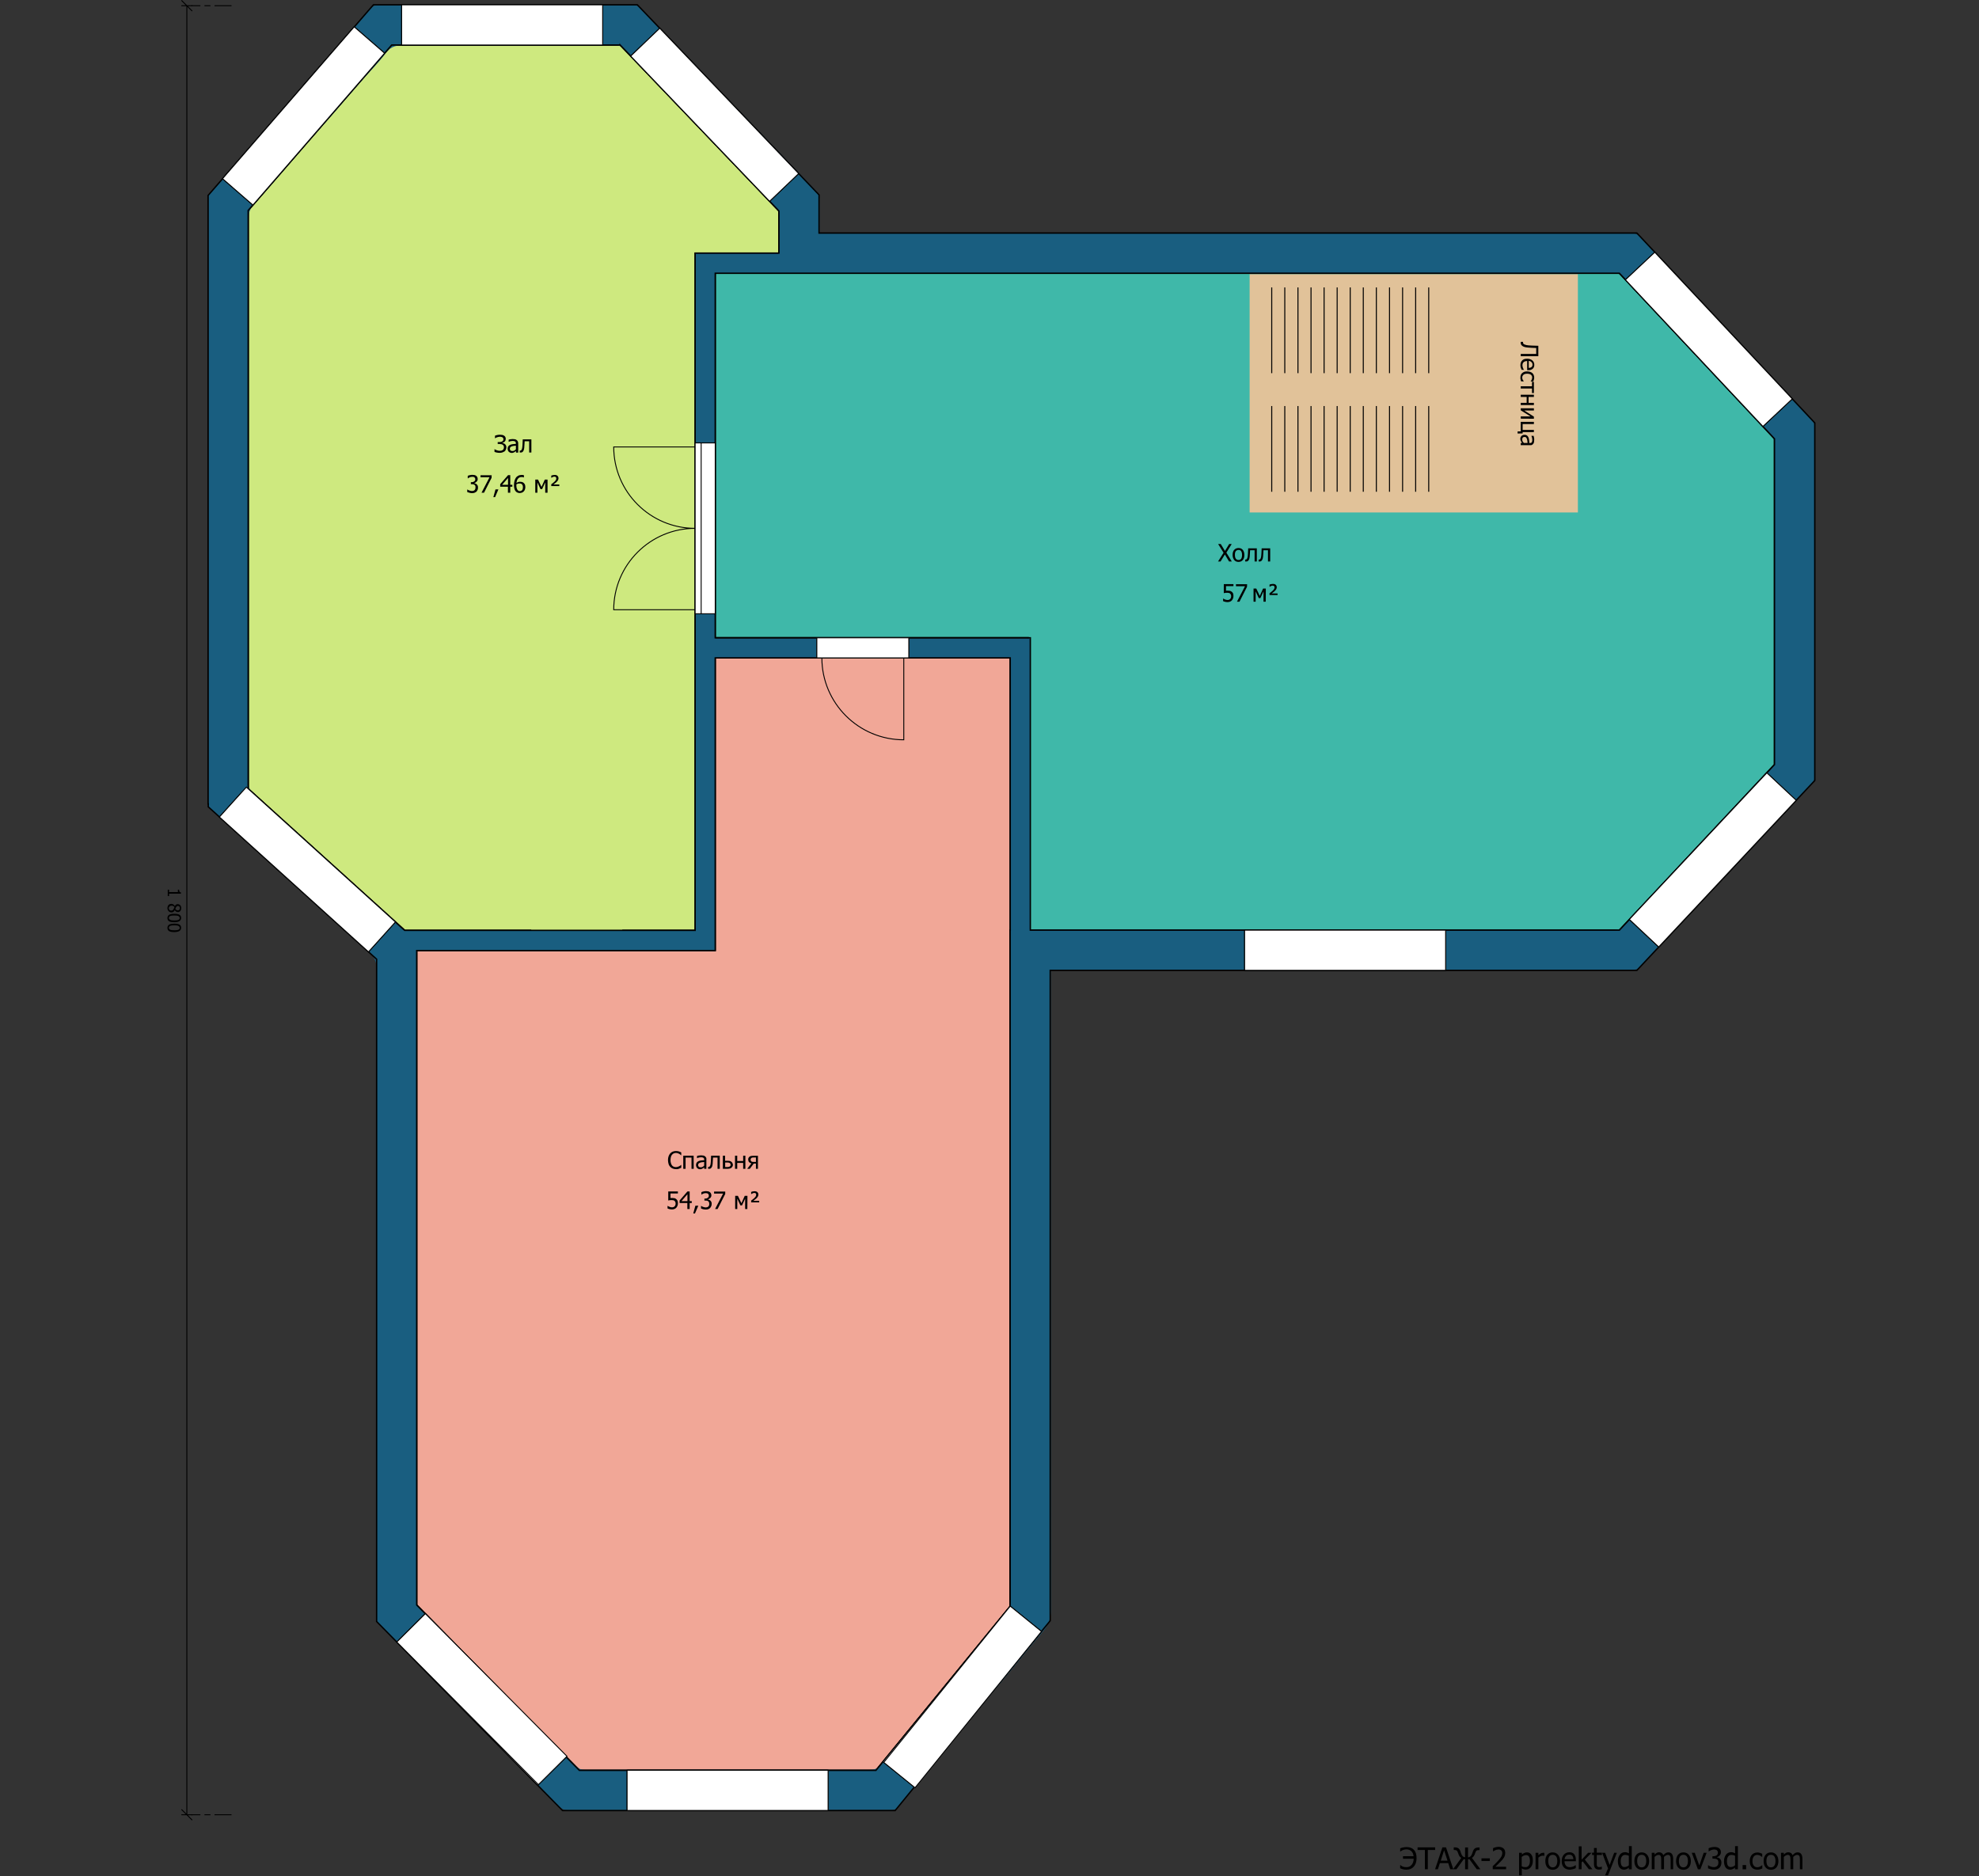 <svg xmlns="http://www.w3.org/2000/svg" xmlns:xlink="http://www.w3.org/1999/xlink" width="1969" height="1867" viewBox="0 0 1969 1867"><rect x="0" y="0" width="1969" height="1867" fill="#333333" stroke="none"/><style type="text/css">.st0{fill:#CEE97F;} .st1{fill:none;stroke:#000000;stroke-width:1.375;stroke-linecap:square;stroke-miterlimit:10;} .st2{fill:#3FB8A9;} .st3{fill:#E1C299;} .st4{fill:#F1A797;} .st5{clip-path:url(#SVGID_2_);} .st6{fill:#195E80;} .st7{fill:#FFFFFF;} .st8{fill:none;stroke:#000000;stroke-width:0.917;stroke-linecap:square;stroke-miterlimit:10;} .st9{fill:none;stroke:#000000;stroke-width:0.917;stroke-linecap:square;stroke-linejoin:bevel;stroke-miterlimit:1;stroke-dasharray:20,5,5,5;stroke-dashoffset:4;} .st10{fill:none;stroke:#000000;stroke-miterlimit:10;}</style><title>D:\3DДоми\models\_ALL\1055\plan72-2.sh3d</title><desc>Creator: FreeHEP Graphics2D Driver Producer: com.eteks.sweethome3d.swing.PlanComponent$SVGSupport$1 Revision: 12753 Source: User Date: Tuesday, January 5, 2021 4:51:11 PM CET</desc><path class="st0" d="M617.016 44.794h-227.3l-142.7 164.6v575.7l.2-.1 155.5 140.7h125.1v10h92v-10h71.9v-313.6h3v-172.8h-3v-187.4h83.2v-42l-157.9-165.1z"/><path class="st1" d="M617.016 44.794h-227.3l-142.7 164.6v575.7l.2-.1 155.5 140.7h125.1v10h92v-10h71.9v-313.6h3v-172.8h-3v-187.4h83.2v-42l-157.9-165.1z"/><path class="st2" d="M711.616 271.894v362.6h311.4v290.9h588.2l154.3-164.7v-324.1l-154.3-164.7h-899.6z"/><path class="st3" d="M1243.316 272.794h326.6v237.1h-326.6z"/><path class="st1" d="M711.616 271.894v362.6h311.4v290.9h588.2l154.3-164.7v-324.1l-154.3-164.7h-899.6z"/><path class="st4" d="M812.516 644.494v10h-100.9v291.2h-297v651.2l161.8 164.5h295.1l133.4-163v-672.9h.2v-270.9h-100.7v-10h-91.9v-.1z"/><path class="st1" d="M812.516 644.494v10h-100.9v291.2h-297v651.2l161.8 164.5h295.1l133.4-163v-672.9h.2v-270.9h-100.7v-10h-91.9v-.1z"/><g transform="translate(-12.584 -3.106)"><defs><path id="SVGID_1_" d="M1623.8 275l154.3 164.7v324.2l-154.3 164.7h-586.1v-290.9h-313.5v-362.7h899.6zm-994.2-227.1l157.9 165.1v42h-83.3v673.8h-289l-155.5-140.7-.2.1v-575.7l142.8-164.6h227.3zm388.1 609.8v270.9h-.2v672.9l-133.4 163.1h-295.1l-161.8-164.5v-651.2h297v-291.2h293.5zm-633.6-649.8l-164.5 189.7v605.4h.2v2.9l167.5 151.6v659l185 188.1h330.9l154.3-188.9v-647.1h583.7l177-188.9v-355.8l-177-188.9h-813.7v-38l-180.8-189.1h-262.6z"/></defs><clipPath id="SVGID_2_"><use xlink:href="#SVGID_1_" overflow="visible"/></clipPath><path class="st6" d="M220.1 197.1c5.5-6.1 11.2-12 16.6-18.2 5.5-6.3 10.8-12.8 16.3-19.2 10.1-11.8 20.3-23.7 30.5-35.5 7.1-8.2 14.4-16.3 21.5-24.6l30.6-35.5c7.3-8.5 14.8-16.8 22.2-25.3 8-9.2 15.8-18.6 23.9-27.6 1.4-1.6 4.1-3 6.2-3 85.2-.1 170.3-.1 255.5 0 1.9 0 4.2 1 5.5 2.4 13.9 14 27.8 28.2 41.5 42.4 14.9 15.4 29.6 30.9 44.4 46.4l46.5 48.5c14.7 15.3 29.4 30.6 44 46.1 1.5 1.6 2.6 4.2 2.6 6.4.3 11.3.1 22.6.1 34.7h7c266.7 0 533.3 0 800-.1 4 0 6.8 1 9.5 3.9 13.2 14.2 26.8 28.1 40.1 42.2 9.4 10 18.8 20.1 28.1 30.1 14.9 16 29.9 31.9 44.9 47.9l29.2 31.2c9.8 10.5 19.8 21 29.4 31.7 1.3 1.5 1.8 4.1 1.8 6.3.1 90.8.1 181.7.1 272.5 0 25.2.1 50.3-.1 75.5 0 2.5-1.3 5.4-3 7.2-11.7 12.7-23.6 25.1-35.5 37.7l-30.6 32.6-33.4 35.4c-10.9 11.6-21.9 23.1-32.7 34.7-12.5 13.4-25 26.9-37.4 40.5-2.6 2.8-5.3 3.8-9.1 3.8-190.3-.1-380.7-.1-571-.1h-7.2v6.4c0 210-.1 420 .2 630 0 9.4-3 16.1-8.8 22.9-12.3 14.3-23.9 29.2-36 43.7l-26.6 31.7c-8.5 10.2-16.7 20.7-25.1 30.9l-25.5 30.7c-10.2 12.4-20.2 25-30.6 37.3-1.2 1.5-4 2.3-6 2.3-29.5.1-59 .1-88.5.1-77.8 0-155.7 0-233.5.1-3.6 0-6.1-.9-8.7-3.5-18-18.3-36.3-36.3-54.4-54.5-21.2-21.4-42.3-42.9-63.4-64.4-20.1-20.4-40.1-40.9-60.3-61.1-2.8-2.8-4-5.5-4-9.5.1-214.7 0-429.3.4-644 0-8.6-3.6-13.5-9.1-18.4-4.8-4.3-9.8-8.3-14.5-12.6-12.2-11.1-24.3-22.4-36.6-33.5-13.9-12.7-27.9-25.3-41.9-37.9l-42.2-38.2-22.9-20.4v-609.1zm817.9 731h57.1c174.8 0 349.6 0 524.4.1 3.6 0 6.2-.9 8.6-3.6 6.6-7.6 13.4-15 20.3-22.4 16.3-17.4 32.7-34.7 49.1-52.1l27.8-29.8c16.5-17.5 32.9-35 49.5-52.4 2.2-2.3 3.3-4.5 3.3-7.8-.1-27-.1-54-.1-81 0-78.3 0-156.7-.1-235 0-2.1-.5-4.7-1.8-6.2-4.6-5.4-9.6-10.5-14.5-15.7-9-9.7-18-19.4-27.1-29.1l-42.7-45.7c-9.2-9.8-18.2-19.7-27.4-29.4-12.5-13.3-25.2-26.4-37.6-39.7-2.2-2.4-4.5-3.3-7.8-3.3-296.5.1-592.9.1-889.4.1h-5.2v363.2h313.5c.1 96.6.1 192.8.1 289.8zm-313.8 21.2h-297.1v4.5c0 214.3 0 428.6.1 642.9 0 2.2 1.1 4.9 2.6 6.4 27 27.6 54.1 55.1 81.3 82.5l74.9 75c2.6 2.6 5.1 3.5 8.7 3.5 94-.1 188-.1 282 0 5.2 0 9-.8 12.6-5.4 9.4-12.2 19.6-23.8 29.4-35.8l30.8-37.7 29.2-35.3c10.3-12.5 20.8-25 30.7-37.8 3.5-4.6 8.9-7.9 8.9-15.2-.1-311.1-.1-622.3-.1-933.4v-5.2h-293.9c-.1 96.9-.1 193.5-.1 291zm63.9-694.2c0-14 .1-27.5-.1-40.9 0-1.2-1.1-2.6-2.1-3.7-7.3-7.7-14.7-15.4-22-23-14.9-15.6-29.8-31.2-44.8-46.7-15.4-16.1-30.7-32.2-46.2-48.2l-40-41.1c-2.4-2.5-4.8-3.4-8.2-3.4-69.5.1-139 .2-208.5-.1-8.1 0-14.6.7-20 8.1-6.8 9.3-15.1 17.4-22.7 26.1l-31.7 36.6c-7.7 8.8-15.6 17.5-23.2 26.3-10.1 11.7-20.1 23.5-30.3 35.2-7.8 9-15.7 17.8-23.6 26.7-3.5 3.9-4.9 8.3-4.8 13.8.2 186.8.1 373.7.1 560.5 0 1.3-.2 2.7.1 4 .4 1.5.8 3.2 1.9 4.2 6.1 6 12.3 12 18.7 17.8 16.5 15 33.1 29.8 49.7 44.7 10.4 9.4 20.9 18.8 31.2 28.2 16.6 15.2 33.2 30.4 49.6 45.7 2.3 2.2 4.5 3.3 7.8 3.3 93.2-.1 186.3-.1 279.5-.1h5.8v-674h83.8z"/></g><path class="st1" d="M1611.216 271.894l154.3 164.7v324.2l-154.3 164.7h-586.1v-290.9h-313.5v-362.7h899.6zm-994.2-227.1l157.9 165.1v42h-83.3v673.8h-289l-155.5-140.7-.2.1v-575.7l142.8-164.6h227.3zm388.1 609.8v270.9h-.2v672.9l-133.4 163.1h-295.1l-161.8-164.5v-651.2h297v-291.2h293.5zm-633.6-649.8l-164.5 189.7v605.4h.2v2.9l167.5 151.6v659l185 188.1h330.9l154.3-188.9v-647.1h583.7l177-188.9v-355.8l-177-188.9h-813.7v-38l-180.8-189.1h-262.6z"/><path class="st7" d="M691.616 440.694v170h20v-170h-20z"/><path class="st8" d="M691.616 440.694v170h20v-170h-20zM691.616 525.694c-44.7 0-81-36.3-81-81h81v81zM691.616 525.694c-44.7 0-81 36.3-81 81h81v-81z"/><path class="st7" d="M697.616 440.694v170h-6v-170h6z"/><path class="st8" d="M697.616 440.694v170h-6v-170h6z"/><path class="st7" d="M812.716 634.594v20h91.5v-20h-91.5z"/><path class="st8" d="M812.716 634.594v20h91.5v-20h-91.5zM817.716 654.594c0 45 36.5 81.5 81.5 81.5v-81.5h-81.5z"/><path class="st7" d="M812.716 634.594h91.5v20h-91.5v-20z"/><path class="st8" d="M812.716 634.594h91.5v20h-91.5v-20z"/><path class="st7" d="M623.916 1761.394v40h200v-40h-200z"/><path class="st8" d="M623.916 1761.394v40h200v-40h-200z"/><path class="st7" d="M823.916 1801.394h-200v-40h200v40z"/><path class="st8" d="M823.916 1801.394h-200v-40h200v40z"/><path class="st7" d="M1004.916 1598.294l-126.4 154.6 31.1 25.2 126.6-154.8-30.5-24.7-.8-.3z"/><path class="st8" d="M1004.916 1598.294l-126.4 154.6 31.1 25.2 126.6-154.8-30.5-24.7-.8-.3z"/><path class="st7" d="M879.316 1753.594l125.8-155.5 31.1 25.2-125.8 155.5-31.1-25.2z"/><path class="st8" d="M879.316 1753.594l125.8-155.5 31.1 25.2-125.8 155.5-31.1-25.2z"/><path class="st7" d="M423.116 1605.594l-28.4 28.2 140.3 142.6 28.4-28.2-140.3-142.6z"/><path class="st8" d="M423.116 1605.594l-28.4 28.2 140.3 142.6 28.4-28.2-140.3-142.6z"/><path class="st7" d="M535.716 1775.694l-140.9-141.9 28.4-28.2 140.9 141.9-28.4 28.2z"/><path class="st8" d="M535.716 1775.694l-140.9-141.9 28.4-28.2 140.9 141.9-28.4 28.2z"/><path class="st7" d="M399.616 4.794v40h200v-40h-200zm0 40z"/><path class="st8" d="M399.616 4.794v40h200v-40h-200zm0 40z"/><path class="st7" d="M599.616 44.794h-200v-40h200v40z"/><path class="st8" d="M599.616 44.794h-200v-40h200v40z"/><path class="st7" d="M352.416 26.694l-131 151.1 30.2 26.2 131-151.1-30.2-26.2z"/><path class="st8" d="M352.416 26.694l-131 151.1 30.2 26.2 131-151.1-30.2-26.2z"/><path class="st7" d="M382.616 52.894l-131 151.1-30.2-26.2 131-151.1 30.2 26.2z"/><path class="st8" d="M382.616 52.894l-131 151.1-30.2-26.2 131-151.1 30.2 26.2z"/><path class="st7" d="M656.416 28.094l-28.9 27.6 138.2 144.6 28.9-27.6-138.2-144.6z"/><path class="st8" d="M656.416 28.094l-28.9 27.6 138.2 144.6 28.9-27.6-138.2-144.6z"/><path class="st7" d="M656.416 28.094l138.2 144.6-28.9 27.6-138.2-144.5 28.9-27.7z"/><path class="st8" d="M656.416 28.094l138.2 144.6-28.9 27.6-138.2-144.5 28.9-27.7z"/><path class="st7" d="M247.116 784.994l-6.1 2.7-22.7 25.2 148.3 134.2 26.8-29.7-146.3-132.4zm119.5 162.1z"/><path class="st8" d="M247.116 784.994l-6.1 2.7-22.7 25.2 148.3 134.2 26.8-29.7-146.3-132.4zm119.5 162.1z"/><path class="st7" d="M245.116 783.194l148.3 134.2-26.8 29.7-148.3-134.2 26.8-29.7z"/><path class="st8" d="M245.116 783.194l148.3 134.2-26.8 29.7-148.3-134.2 26.8-29.7z"/><path class="st7" d="M1646.416 250.994l-29.2 27.4 136.8 145.9 29.2-27.4-136.8-145.9z"/><path class="st8" d="M1646.416 250.994l-29.2 27.4 136.8 145.9 29.2-27.4-136.8-145.9z"/><path class="st7" d="M1646.416 250.994l136.8 145.9-29.2 27.4-136.8-145.9 29.2-27.4z"/><path class="st8" d="M1646.416 250.994l136.8 145.9-29.2 27.4-136.8-145.9 29.2-27.4z"/><path class="st7" d="M1757.916 768.994l-136.8 145.9 29.2 27.4 136.8-145.9-29.2-27.4z"/><path class="st8" d="M1757.916 768.994l-136.8 145.9 29.2 27.4 136.8-145.9-29.2-27.4z"/><path class="st7" d="M1787.116 796.294l-136.8 145.9-29.2-27.4 136.8-145.8 29.2 27.3z"/><path class="st8" d="M1787.116 796.294l-136.8 145.9-29.2-27.4 136.8-145.8 29.2 27.3z"/><path class="st7" d="M1238.316 925.494v40h200v-40h-200z"/><path class="st8" d="M1238.316 925.494v40h200v-40h-200z"/><path class="st7" d="M1238.316 925.494h200v40h-200v-40z"/><path class="st8" d="M1238.316 925.494h200v40h-200v-40zM185.905 5.688v1800M180.905.688l10 10m-10-5h10M180.905 1800.688l10 10m-10-5h10"/><path class="st9" d="M229.905 5.688h-39M229.905 1805.688h-39"/><path d="M166.905 891.623v-6.4h1.3v2.4h8.8v-2.4h1.2c0 .9.1 1.6.4 2s.7.7 1.4.7v1.3h-11.8v2.3l-1.3.1zm10 14.2c.6 0 1.1-.2 1.5-.6s.6-.9.6-1.6c0-.6-.2-1.2-.5-1.6-.3-.4-.8-.6-1.4-.6-.4 0-.8.1-1.1.3-.3.2-.6.5-.8.9-.1.2-.2.5-.4.8-.2.4-.3.7-.4 1 .4.5.8.9 1.2 1 .4.1.8.4 1.3.4zm-6.5.2c.5 0 1-.1 1.3-.3s.6-.6 1-1.2c.1-.2.2-.5.4-.8s.3-.7.5-1.1c-.3-.5-.7-.9-1.2-1.1s-1-.4-1.6-.4c-.8 0-1.4.2-2 .7-.6.5-.9 1.1-.9 1.8s.2 1.3.7 1.8 1 .6 1.8.6zm-3.8-2.4c0-.6.1-1.2.3-1.8s.5-1 .8-1.4c.4-.4.8-.7 1.3-.8s1-.3 1.5-.3c.7 0 1.4.2 2 .6.6.4 1.1.9 1.4 1.6.4-.6.8-1.1 1.2-1.4.4-.3 1-.5 1.7-.5 1 0 1.8.4 2.5 1.1.7.7 1 1.7 1 2.8 0 1.2-.3 2.2-.9 2.9s-1.4 1.1-2.4 1.1c-.6 0-1.2-.2-1.8-.5-.6-.3-1-.8-1.3-1.5-.4.8-.8 1.3-1.3 1.7s-1.2.6-2 .6c-1.1 0-2-.4-2.8-1.2-.8-.8-1.2-1.8-1.2-3zm6.8 14c-2.3 0-4.1-.3-5.2-1-1.1-.7-1.6-1.7-1.6-3.2 0-1.4.6-2.5 1.7-3.2 1.1-.7 2.8-1 5.1-1 2.4 0 4.1.3 5.2 1 1.1.7 1.6 1.7 1.6 3.1s-.6 2.5-1.7 3.2c-1.1.7-2.8 1.1-5.1 1.1zm-3.9-2.3c.4.2 1 .3 1.6.4.6.1 1.4.1 2.4.1.9 0 1.7 0 2.3-.1.6-.1 1.2-.2 1.6-.4s.8-.4 1-.7.4-.7.4-1.2-.1-.9-.4-1.2-.6-.6-1-.8c-.4-.2-1-.3-1.7-.4s-1.5-.1-2.3-.1c-.9 0-1.7 0-2.3.1-.6.1-1.2.2-1.7.4-.4.2-.8.4-1 .7s-.4.7-.4 1.2.1.9.4 1.2.6.6 1.1.8zm3.9 12.1c-2.3 0-4.1-.3-5.2-1-1.1-.7-1.6-1.8-1.6-3.2s.6-2.5 1.7-3.2c1.1-.7 2.8-1 5.1-1 2.4 0 4.1.3 5.2 1 1.1.7 1.6 1.7 1.6 3.1 0 1.4-.6 2.5-1.7 3.2-1.1.7-2.8 1.1-5.1 1.1zm-3.9-2.3c.4.2 1 .3 1.6.4.6.1 1.4.1 2.4.1.9 0 1.7 0 2.3-.1.6-.1 1.2-.2 1.6-.4s.8-.4 1-.7.4-.7.4-1.2-.1-.9-.4-1.2-.6-.6-1-.8-1-.3-1.7-.4-1.5-.1-2.3-.1c-.9 0-1.7 0-2.3.1-.6.1-1.2.2-1.7.4-.4.2-.8.4-1 .7s-.4.7-.4 1.2.1.9.4 1.2.6.7 1.1.8zM502.394 441.863c.4.3.7.8 1 1.3s.4 1.2.4 2-.2 1.5-.5 2.2-.7 1.3-1.3 1.8c-.6.3-1.3.7-2.1 1s-1.7.4-2.8.4-2.1-.1-3-.3-1.6-.4-2.1-.7v-2.6h.2c.6.4 1.4.8 2.3 1.1.9.3 1.8.5 2.7.5.6 0 1.1-.1 1.7-.2.6-.1 1-.4 1.4-.7.4-.3.7-.7.8-1.1s.3-.9.3-1.5-.1-1.1-.3-1.5-.5-.7-.9-1c-.5-.4-.9-.5-1.5-.6-.6-.1-1.1-.2-1.7-.2h-1.8v-1.9h1.6c1.2 0 2.2-.2 3-.7s1.1-1.2 1.1-2.2c0-.4-.1-.8-.3-1.1s-.4-.6-.8-.8c-.4-.2-.8-.3-1.2-.4s-.8-.1-1.3-.1-1 .1-1.5.2-.9.2-1.4.4c-.4.2-.8.3-1.1.5s-.6.3-.8.5v-2.6c.5-.3 1.3-.5 2.2-.7.9-.2 1.8-.3 2.7-.3.9 0 1.7.1 2.3.2.6.1 1.2.4 1.8.7.6.4 1 .8 1.3 1.4s.4 1.1.4 1.9c0 .9-.3 1.8-.9 2.5-.6.7-1.4 1-2.4 1.3v.2c.4.1.8.2 1.3.4s.8.4 1.2.7zm10.9 5.2v-3.6c-.5.1-1.2.1-2 .2s-1.4.2-1.9.4c-.6.2-1.1.5-1.5.8-.4.4-.6.9-.6 1.6 0 .8.2 1.3.6 1.7.4.4 1 .6 1.9.6.7 0 1.3-.1 1.9-.4.6-.3 1.1-.9 1.6-1.3zm0 1.8c-.2.1-.4.3-.7.5l-.9.6c-.4.2-.8.4-1.1.5s-.9.2-1.5.2c-.5 0-1.1-.1-1.5-.3s-1-.5-1.4-.9c-.4-.4-.6-.8-.8-1.3s-.3-1.1-.3-1.7c0-.9.2-1.7.6-2.3.4-.6 1-1.1 1.8-1.5.7-.3 1.6-.6 2.6-.7s2.1-.2 3.2-.3v-.4c0-.5-.1-.9-.2-1.3s-.4-.6-.7-.7c-.3-.2-.6-.3-1-.4-.4-.1-.8-.1-1.3-.1s-1.1.1-1.8.2-1.4.4-2.1.7h-.1v-2.2c.4-.1 1-.2 1.7-.4.8-.1 1.5-.2 2.3-.2.9 0 1.7.1 2.3.2.6.1 1.2.4 1.7.8s.8.8 1.1 1.4c.3.6.4 1.3.4 2.1v9h-2.2v-1.5h-.1zm15.4 1.4h-2.2v-11.2h-4.5c0 .6 0 1.3-.1 1.9l-.1 1.6c-.1 1.2-.1 2.3-.2 3.1-.1.8-.3 1.5-.4 2-.2.5-.4.9-.6 1.2-.2.3-.4.6-.7.8-.3.2-.5.4-.9.5s-.6.1-1 .1h-.9v-1.9h.5c.2 0 .4 0 .5-.1l.5-.3c.4-.4.7-1.1.9-2 .2-.9.3-2.3.4-4 0-.6.1-1.4.1-2.3s.1-1.7.1-2.5h8.6v13.1zM469.78 474.463c-.4 0-.8 0-1.3.1s-.8.2-1.2.4-.7.3-1 .5-.5.4-.7.5h-.2v-2.5c.5-.3 1.2-.5 2.1-.7.9-.2 1.7-.3 2.5-.3s1.5.1 2.1.2c.6.1 1.1.4 1.6.7.5.4.9.8 1.2 1.4.3.6.4 1.2.4 1.9 0 1-.3 1.8-1 2.5s-1.4 1.2-2.3 1.4v.2c.4.1.8.2 1.2.4.4.2.8.4 1.2.8.4.3.6.8.9 1.3s.3 1.2.3 1.9c0 .8-.1 1.5-.4 2.2-.3.7-.7 1.2-1.1 1.8-.6.4-1.2.8-1.9 1.1-.7.3-1.6.4-2.5.4-.9 0-1.7-.1-2.6-.4-.9-.3-1.6-.4-2.2-.7v-2.5h.2c.5.4 1.2.7 2 1s1.7.5 2.5.5c.5 0 1-.1 1.4-.2.4-.1.9-.4 1.2-.7.3-.4.6-.8.7-1.2.1-.4.2-.9.2-1.6s0-1.1-.2-1.5c-.2-.4-.4-.7-.8-1-.3-.2-.7-.4-1.1-.5-.4-.1-1-.1-1.5-.1h-1v-2h.8c1.1 0 1.9-.3 2.6-.8.7-.5 1-1.2 1-2.2 0-.4-.1-.8-.3-1.1s-.4-.6-.6-.8c-.3-.2-.6-.3-1-.4-.4-.1-.8 0-1.2 0zm19.3 1l-7.5 14.8h-2.5l8-15.4h-9v-2h11.1l-.1 2.6zm6.8 11.5l-3.3 7.7h-1.7l2.1-7.7h2.9zm13.9-2.7h-2.1v6h-2.3v-6h-7.7v-2.5l7.8-9h2.2v9.6h2.1v1.9zm-4.3-1.9v-6.8l-5.9 6.8h5.9zm17.2 2.2c0 .9-.1 1.7-.4 2.5s-.7 1.4-1.2 1.9-1.1 1-1.8 1.2-1.4.4-2.1.4c-.8 0-1.5-.1-2.2-.4s-1.2-.6-1.7-1.1c-.6-.6-1.1-1.5-1.4-2.5s-.5-2.4-.5-3.9.2-2.9.5-4.1c.3-1.2.8-2.3 1.4-3.2.6-.9 1.5-1.6 2.5-2.1s2.2-.7 3.5-.7c.4 0 .7 0 1.1.1.4.1.6.1.9.2v2.2h-.1c-.2-.1-.5-.2-.9-.3-.4-.1-.8-.1-1.3-.1-1.5 0-2.6.5-3.5 1.5-.9 1-1.4 2.4-1.6 4.4.6-.4 1.1-.7 1.7-.9s1.2-.3 1.9-.3 1.3.1 1.8.2 1 .4 1.6.8c.6.5 1.1 1.1 1.4 1.8.2.6.4 1.4.4 2.4zm-2.4.1c0-.7-.1-1.3-.3-1.8s-.5-.9-.9-1.2c-.3-.3-.7-.4-1-.5-.3-.1-.8-.1-1.2-.1-.5 0-1.1.1-1.6.2s-1 .4-1.5.7v1.1c0 1.2.1 2.2.4 2.9s.5 1.3.9 1.7c.3.4.7.6 1 .8s.7.2 1.1.2c.9 0 1.7-.3 2.3-1 .6-.7.8-1.6.8-3zm24.4 5.6h-2.2v-10.3l-3.1 6.7h-1.6l-3.1-6.7v10.3h-2.1v-13.1h2.7l3.5 7.3 3.3-7.3h2.7v13.1h-.1zm11.8-6.6h-8v-1.8c.6-.5 1.2-.9 1.7-1.3s1-.8 1.3-1.1c.8-.8 1.4-1.4 1.6-1.9s.4-1 .4-1.6c0-.5-.2-1-.5-1.3s-.8-.4-1.4-.4c-.5 0-1.1.1-1.6.4s-1 .5-1.3.7h-.2v-2.1c.5-.2 1-.4 1.6-.5.6-.1 1.2-.2 1.8-.2 1.2 0 2.2.3 2.8.9s1 1.4 1 2.4c0 .7-.2 1.3-.5 1.9s-.9 1.3-1.7 2.1c-.4.4-.9.7-1.4 1.1s-1 .8-1.4 1.1h5.8v1.6zM1225.575 558.687h-2.7l-4.2-7-4.3 7h-2.5l5.5-8.7-5.4-8.7h2.6l4.2 6.9 4.2-6.9h2.5l-5.3 8.6 5.4 8.8zm12.5-6.5c0 2.2-.5 3.9-1.6 5.1-1.1 1.2-2.5 1.8-4.2 1.8-1.8 0-3.3-.6-4.3-1.9s-1.6-2.9-1.6-5c0-2.2.5-3.9 1.6-5.1 1.1-1.2 2.5-1.8 4.3-1.8s3.2.6 4.2 1.8 1.6 2.9 1.6 5.1zm-2.3 0c0-1.7-.3-2.9-.9-3.8-.6-.9-1.5-1.2-2.6-1.2s-2 .4-2.7 1.2-.9 2.1-.9 3.8c0 1.6.3 2.9.9 3.7.6.8 1.5 1.3 2.7 1.3 1.1 0 2-.4 2.6-1.2.6-.8.9-2.2.9-3.8zm14.7 6.5h-2.2v-11.2h-4.5c0 .6 0 1.3-.1 1.9l-.1 1.6c-.1 1.2-.1 2.3-.2 3.1-.1.8-.3 1.5-.4 2-.2.5-.4.9-.6 1.2-.2.3-.4.6-.7.8-.3.2-.5.4-.9.5s-.6.1-1 .1h-.9v-1.9h.5c.2 0 .4 0 .5-.1l.5-.3c.4-.4.7-1.1.9-2s.3-2.3.4-4c0-.6.1-1.4.1-2.3s.1-1.7.1-2.5h8.6v13.1zm13.3 0h-2.2v-11.2h-4.5c0 .6 0 1.3-.1 1.9l-.1 1.6c-.1 1.2-.1 2.3-.2 3.1-.1.8-.3 1.5-.4 2-.2.5-.4.9-.6 1.2s-.4.6-.7.8c-.3.2-.5.4-.9.5-.4.1-.6.1-.9.1h-.9v-1.9h.5c.2 0 .4 0 .5-.1.2 0 .3-.1.5-.3.4-.4.7-1.1.9-2 .2-.9.3-2.3.4-4 0-.6.1-1.4.1-2.3s.1-1.7.1-2.5h8.5v13.1zM1227.214 593.087c0 .8-.1 1.6-.4 2.3-.3.7-.6 1.3-1.1 1.9s-1.1 1-1.8 1.3-1.6.5-2.5.5c-.8 0-1.7-.1-2.5-.3s-1.5-.4-2-.7v-2.5h.2c.1.1.4.3.7.4.3.1.7.3 1.1.5.5.2.9.3 1.3.4.4.1.8.1 1.3.1s.9-.1 1.4-.3.8-.4 1.1-.8c.3-.3.5-.7.7-1.2s.2-1 .2-1.6-.1-1.1-.3-1.5-.4-.7-.7-1c-.3-.3-.8-.5-1.2-.6-.4-.1-1-.2-1.6-.2-.6 0-1.3 0-1.9.1-.6.1-1.2.2-1.6.3v-9h9.6v2h-7.4v4.6c.3 0 .6-.1.8-.1h.8c.9 0 1.6.1 2.3.2.6.2 1.2.4 1.8.9.6.4 1 1 1.3 1.6.3.6.4 1.7.4 2.7zm13.5-9.2l-7.5 14.8h-2.5l8-15.4h-9v-2h11.1l-.1 2.6zm18.6 14.8h-2.2v-10.3l-3.1 6.7h-1.6l-3.1-6.7v10.3h-2.1v-13.1h2.7l3.5 7.3 3.3-7.3h2.7l-.1 13.1zm11.8-6.6h-8v-1.8c.6-.5 1.2-.9 1.7-1.3s1-.8 1.3-1.1c.8-.8 1.4-1.4 1.6-1.9s.4-1 .4-1.6c0-.5-.2-1-.5-1.3s-.8-.4-1.4-.4c-.5 0-1.1.1-1.6.4s-1 .5-1.3.7h-.2v-2.1c.5-.2 1-.4 1.6-.5.6-.1 1.2-.2 1.8-.2 1.2 0 2.2.3 2.8.9s1 1.4 1 2.4c0 .7-.2 1.3-.5 1.9s-.9 1.3-1.7 2.1c-.4.4-.9.7-1.4 1.1s-1 .8-1.4 1.1h5.8v1.6zM1513.045 354.454v-2.3h15.4v-5.9l-2.6-.1c-.9 0-1.6-.1-2.3-.1-1.6-.1-3-.2-4-.3s-2-.3-2.7-.5c-.8-.2-1.3-.5-1.8-.8s-.8-.6-1.1-.9c-.3-.3-.5-.7-.7-1.1s-.2-.9-.2-1.4v-.9h2.3v.6c0 .3 0 .5.1.8.1.3.2.4.4.6.5.5 1.5.9 2.8 1.2 1.3.3 3.1.4 5.4.5.8 0 1.8.1 3 .1 1.3 0 2.4.1 3.5.1v10.4h-17.5zm-.3 9c0-2.1.6-3.7 1.8-4.9s2.8-1.6 5-1.6c2.1 0 3.8.6 5.1 1.7 1.3 1.1 1.9 2.6 1.9 4.4 0 .8-.1 1.5-.4 2.2-.3.7-.6 1.2-1.1 1.6s-1.1.8-1.8 1.1-1.6.4-2.6.4h-1.2v-9.1c-1.5 0-2.7.4-3.5 1.1-.8.7-1.2 1.8-1.2 3.2 0 .5.1 1 .2 1.4.1.4.2.9.4 1.3s.4.7.5 1c.1.3.3.5.5.7h-2.4c-.1-.3-.2-.6-.4-1s-.3-.7-.4-1l-.3-1.2c-.1-.4-.1-.7-.1-1.3zm8.3 2.6c.6 0 1.1-.1 1.5-.2s.8-.3 1.1-.5c.3-.3.6-.6.8-1 .2-.4.3-.9.3-1.5s-.1-1.1-.3-1.5c-.2-.4-.4-.8-.8-1.1-.3-.3-.7-.6-1.1-.8s-.9-.3-1.5-.3v6.9zm-8.3 9.6c0-.9.1-1.7.4-2.5.3-.8.7-1.4 1.3-1.9.6-.5 1.3-1 2.1-1.3s1.9-.4 3-.4 2.1.2 3 .5 1.5.7 2.1 1.2c.6.5 1 1.2 1.3 1.9.3.8.5 1.6.5 2.5 0 .7-.1 1.4-.3 2.1-.2.7-.4 1.3-.7 1.8h-2.5v-.1l.4-.6c.1-.2.4-.5.5-.9.2-.3.3-.7.4-1.1.1-.4.2-.8.2-1.2 0-1.1-.4-2.1-1.3-2.8-.9-.7-2.1-1-3.7-1s-2.8.3-3.6 1c-.8.7-1.3 1.6-1.3 2.8 0 .7.1 1.4.4 2s.7 1.2 1.1 1.7v.1h-2.5c-.1-.2-.2-.5-.4-.8-.2-.3 0-.6-.1-.8-.1-.4-.2-.7-.3-1v-1.2zm11.5 15.4v-4.5h-11.2v-2.2h11.2v-4.4h1.9v11.1h-1.9zm-11.2 12v-2.2h5.9v-5.9h-5.9v-2.2h13.1v2.2h-5.3v5.9h5.3v2.2h-13.1zm0 13.5v-2.2h9.8l-9.8-6.1v-2h13.1v2.2h-9.6l9.6 6.1v2.1l-13.1-.1zm-3.1 14.8v-2.1h3.1v-9.5h13.1v2.2h-11.2v5.8h11.2v2.2h-11.2v1.3l-5 .1zm6.3 9.4h3.6c-.1-.5-.1-1.2-.2-2s-.2-1.4-.4-1.9c-.2-.6-.5-1.1-.8-1.5s-.9-.6-1.6-.6c-.8 0-1.3.2-1.7.6-.4.4-.6 1-.6 1.9 0 .7.1 1.3.4 1.9s.9 1.2 1.3 1.6zm-1.8 0c-.1-.2-.3-.4-.5-.7l-.6-.9c-.2-.4-.4-.8-.5-1.1-.1-.3-.2-.9-.2-1.5 0-.5.1-1.1.3-1.5s.5-.9.9-1.3.8-.6 1.3-.8 1.1-.3 1.7-.3c.9 0 1.7.2 2.3.6.6.4 1.1 1 1.5 1.8.3.7.6 1.6.7 2.6.1 1 .2 2.1.3 3.2h.4c.5 0 .9-.1 1.3-.2s.6-.4.7-.7c.2-.3.3-.6.4-1 .1-.4.1-.8.1-1.3s-.1-1.1-.2-1.8-.4-1.4-.7-2.1v-.1h2.2c.1.4.2 1 .4 1.7s.2 1.5.2 2.3c0 .9-.1 1.7-.2 2.3-.1.6-.4 1.2-.8 1.7s-.8.8-1.4 1.1c-.6.3-1.2.2-2 .2h-9v-2.2h1.4zM672.412 1163.28c-1.1 0-2.2-.2-3.1-.6s-1.8-.9-2.5-1.7-1.3-1.7-1.6-2.8c-.3-1.1-.6-2.4-.6-3.9s.2-2.7.6-3.8c.4-1.1.9-2 1.6-2.8s1.5-1.4 2.5-1.8 2-.6 3.2-.6c.6 0 1.1 0 1.6.1s1 .2 1.4.3c.4.1.8.3 1.1.4l1.2.6v2.8h-.2c-.2-.2-.5-.4-.8-.7s-.7-.5-1.2-.8c-.4-.2-.9-.4-1.5-.6-.6-.2-1.1-.2-1.8-.2s-1.5.2-2.1.5c-.6.3-1.1.7-1.6 1.3s-.9 1.3-1.1 2.2-.4 1.9-.4 3c0 1.2.1 2.2.4 3.1s.6 1.7 1.1 2.3 1 1 1.7 1.3 1.4.4 2.1.4c.7 0 1.3-.1 1.9-.3s1.1-.4 1.5-.6.8-.5 1.1-.7c.3-.2.6-.5.7-.6h.2v2.8l-1.1.5c-.4.2-.7.3-1.2.5s-1 .3-1.4.4c-.4.1-1 0-1.7 0zm17.8-.3h-2.2v-11.2h-5.9v11.2h-2.3v-13.1h10.3l.1 13.1zm10.4-3.2v-3.6c-.5.1-1.2.1-2 .2s-1.4.2-1.9.4c-.6.2-1.1.5-1.5.8-.4.3-.6.9-.6 1.6 0 .8.2 1.3.6 1.7.4.4 1 .6 1.9.6.7 0 1.3-.1 1.9-.4.6-.3 1.2-.9 1.6-1.3zm0 1.8c-.2.1-.4.3-.7.5l-.9.6c-.4.2-.8.4-1.1.5-.3.1-.9.2-1.5.2-.5 0-1.1-.1-1.5-.3-.4-.2-.9-.5-1.3-.9s-.6-.8-.8-1.3-.3-1.1-.3-1.7c0-.9.2-1.7.6-2.3s1-1.1 1.8-1.5c.7-.3 1.6-.6 2.6-.7s2.1-.2 3.2-.3v-.4c0-.5-.1-.9-.2-1.3s-.5-.5-.7-.7c-.3-.2-.6-.3-1-.4-.4-.1-.8-.1-1.3-.1s-1.1.1-1.8.2-1.4.4-2.1.7h-.1v-2.2c.4-.1 1-.2 1.7-.4.8-.1 1.5-.2 2.3-.2.9 0 1.7.1 2.3.2.6.1 1.2.4 1.7.8s.8.8 1.1 1.4.2 1.2.2 2v9h-2.2v-1.4zm15.5 1.4h-2.2v-11.2h-4.5c0 .6 0 1.3-.1 1.9l-.1 1.6c-.1 1.2-.1 2.3-.2 3.1-.1.8-.3 1.5-.4 2-.2.5-.4.9-.6 1.2s-.4.6-.7.8-.5.4-.9.5c-.4.1-.6.1-1 .1h-.9v-1.9h.5c.2 0 .4 0 .5-.1l.5-.3c.4-.4.7-1.1.9-2 .2-.9.3-2.3.4-4 0-.6.1-1.4.1-2.3s.1-1.7.1-2.5h8.6v13.1zm13.1-4.1c0 .6-.1 1.2-.4 1.7s-.6.9-1 1.3c-.5.4-1.1.7-1.7.8s-1.3.3-2.3.3h-4.6v-13.1h2.2v5.1h2.4c1 0 1.8.1 2.3.2s1.1.4 1.6.8c.4.3.8.8 1 1.3s.5 1 .5 1.6zm-2.3.1c0-.4-.1-.8-.2-1.1-.1-.3-.4-.5-.7-.7s-.7-.3-1.1-.4c-.4-.1-1-.1-1.8-.1h-1.6v4.5h1.6c.8 0 1.4 0 1.8-.1.4-.1.8-.2 1.1-.4l.7-.7c.2-.2.2-.6.2-1zm14.7 4h-2.2v-5.9h-5.9v5.9h-2.2v-13.1h2.2v5.3h5.9v-5.3h2.2v13.1zm12.7 0h-2.2v-5.2h-2.2l-3.9 5.2h-2.6l4.2-5.4c-1.1-.3-1.9-.8-2.4-1.4s-.8-1.5-.8-2.5c0-.7.1-1.2.4-1.7s.7-.9 1.1-1.2c.4-.3.9-.5 1.5-.6.6-.1 1.3-.2 2-.2h4.7v13h.2zm-2.2-6.9v-4.4h-2.4c-.5 0-.9 0-1.2.1-.3.1-.6.2-.8.3-.3.2-.5.4-.6.7-.1.3-.3.6-.3.9 0 .4 0 .8.1 1 .1.3.3.5.5.8.3.2.6.4 1 .5.4.1.8.1 1.3.1h2.4zM674.47 1197.38c0 .8-.1 1.6-.4 2.3-.3.7-.6 1.3-1.1 1.9s-1.1 1-1.8 1.3-1.6.5-2.5.5c-.8 0-1.7-.1-2.5-.3s-1.5-.4-2-.7v-2.5h.2c.1.1.4.3.7.4.3.1.7.3 1.1.5.5.2.9.3 1.3.4.4.1.8.1 1.3.1s.9-.1 1.4-.3.8-.4 1.1-.8c.3-.3.5-.7.7-1.2s.2-1 .2-1.6-.1-1.1-.3-1.5-.4-.7-.7-1c-.3-.3-.8-.5-1.2-.6-.4-.1-1-.2-1.6-.2-.6 0-1.3 0-1.9.1-.6.1-1.2.2-1.6.3v-9h9.6v2h-7.4v4.6c.3 0 .6-.1.8-.1h.8c.9 0 1.6.1 2.3.2s1.2.4 1.8.9c.6.4 1 1 1.3 1.6.3.6.4 1.7.4 2.7zm13.8-.4h-2.1v6h-2.3v-6h-7.7v-2.5l7.8-9h2.2v9.6h2.1v1.9zm-4.3-1.9v-6.8l-5.9 6.8h5.9zm10.8 4.6l-3.3 7.7h-1.7l2.1-7.7h2.9zm7.4-12.5c-.4 0-.8 0-1.3.1s-.8.2-1.2.4c-.4.2-.7.3-1 .5s-.5.3-.7.5h-.1v-2.5c.5-.3 1.2-.5 2.1-.7s1.7-.3 2.5-.3 1.5.1 2.1.2c.6.1 1.1.4 1.6.7.5.4.9.8 1.2 1.4s.4 1.2.4 1.9c0 1-.3 1.8-1 2.5s-1.4 1.2-2.3 1.4v.2c.4.1.8.2 1.2.4.4.2.8.4 1.2.8.4.3.6.8.9 1.3s.3 1.2.3 1.9c0 .8-.1 1.5-.4 2.2s-.7 1.2-1.1 1.8c-.5.5-1.1.9-1.8 1.2s-1.5.4-2.5.4c-.9 0-1.7-.1-2.6-.3-.9-.2-1.6-.5-2.2-.8v-2.5h.2c.5.4 1.2.7 2 1 .8.3 1.7.5 2.5.5.5 0 1-.1 1.4-.2.4-.1.9-.4 1.2-.7s.5-.7.7-1.1c.2-.4.2-.9.2-1.6s-.1-1.2-.3-1.6-.4-.7-.8-1c-.3-.2-.7-.4-1.2-.5s-.9-.1-1.5-.1h-1v-2h.8c1.1 0 1.9-.3 2.6-.8s1-1.2 1-2.2c0-.4-.1-.8-.3-1.1-.2-.3-.4-.6-.6-.8-.3-.2-.6-.3-1-.4-.4-.1-.8-.1-1.2-.1zm19.3 1l-7.5 14.8h-2.5l8-15.4h-9v-2h11.1v2.6h-.1zm22.1 14.8h-2.2v-10.3l-3.1 6.7h-1.6l-3.1-6.7v10.3h-2.1v-13.1h2.7l3.5 7.3 3.3-7.3h2.7l-.1 13.1zm11.8-6.6h-8v-1.8c.6-.5 1.2-.9 1.7-1.3s1-.8 1.3-1.1c.8-.8 1.4-1.4 1.6-1.9s.4-1 .4-1.6c0-.5-.2-1-.5-1.3s-.8-.4-1.4-.4c-.5 0-1.1.1-1.6.4s-1 .5-1.3.7h-.2v-2.1c.5-.2 1-.4 1.6-.5.6-.1 1.2-.2 1.8-.2 1.2 0 2.2.3 2.8.9s1 1.4 1 2.4c0 .7-.2 1.3-.5 1.9s-.9 1.3-1.7 2.1c-.4.4-.9.7-1.4 1.1s-1 .8-1.4 1.1h5.8v1.6zM1409.404 1848.915c0 3.5-.9 6.2-2.7 8.3s-4.2 3.1-7.2 3.1c-1.3 0-2.4-.1-3.5-.4-1.1-.3-2.1-.6-2.9-1v-3.2h.2c.7.7 1.5 1.2 2.6 1.6s2.3.5 3.5.5c2.1 0 3.8-.8 5.1-2.3 1.3-1.5 2-3.6 2-6.1h-10.6v-2.5h10.5c-.2-2.1-.9-3.8-2.2-5s-2.9-1.8-4.8-1.8c-1.2 0-2.3.2-3.4.6-1.1.4-2 .9-2.7 1.6h-.2v-3.2c.8-.4 1.7-.7 2.9-.9 1.2-.2 2.3-.4 3.6-.4 3.1 0 5.6 1 7.3 2.9s2.5 4.6 2.5 8.2zm8.3 11v-19.2h-7.3v-2.6h17.5v2.6h-7.3v19.2h-2.9zm10.1 0l7.3-21.8h3.6l7.3 21.8h-3.1l-2-6.1h-8.3l-2 6.1h-2.8zm12.4-8.6l-3.4-10.3-3.3 10.3h6.7zm32.7 8.6h-3.6l-7.3-10h-1.4v10h-2.9v-10h-1.4l-7.2 10h-3.4l8.2-11.3c-.6-.4-1.2-.9-1.7-1.5s-.9-1.7-1.4-3.1c-.4-1.3-.8-2.1-1.3-2.6s-1.3-.7-2.5-.7h-.6v-2.6h.8c1.6 0 2.9.3 3.8.9.9.6 1.6 1.8 2.2 3.5l.4 1.3s.3.7.4 1c.4 1 .9 1.8 1.5 2.3.6.5 1.3.8 2.2.9v-9.8h2.9v9.9c.9-.1 1.6-.4 2.3-.9.7-.5 1.1-1.3 1.6-2.4l.5-1.3s.3-.7.3-1c.6-1.7 1.3-2.8 2.2-3.4s2.2-.9 3.8-.9h.8v2.6h-.6c-1.3 0-2.1.2-2.6.7s-.9 1.4-1.3 2.6c-.4 1.3-.9 2.3-1.4 2.9s-1.1 1.2-1.7 1.6l8.4 11.3zm9.4-8.2h-8.3v-2.7h8.3v2.7zm16.4 8.2h-13.5v-3.1c1-.9 1.9-1.8 2.7-2.6s1.7-1.7 2.5-2.6c1.7-1.8 2.8-3.3 3.4-4.4s.9-2.2.9-3.4c0-.6-.1-1.1-.3-1.6s-.4-.8-.8-1.1c-.3-.3-.7-.5-1.2-.7s-.9-.2-1.5-.2c-.5 0-1 .1-1.6.2s-1 .3-1.5.5l-1.2.6s-.7.4-.9.6h-.2v-3.2c.6-.3 1.4-.6 2.5-.9s2.1-.4 3.1-.4c2 0 3.6.5 4.8 1.6s1.7 2.5 1.7 4.4c0 .9-.1 1.6-.3 2.4s-.5 1.4-.8 2c-.4.6-.8 1.3-1.3 1.9s-1 1.2-1.6 1.8c-.9 1-1.9 2-3.1 3.1-1.2 1.1-2 1.9-2.7 2.6h10.7v2.5h.2zm26.4-8.6c0 2.7-.7 4.9-2 6.5-1.3 1.6-3 2.4-5 2.4-.8 0-1.5-.1-2.1-.3-.6-.2-1.3-.5-1.9-.9v6.9h-2.7v-22.4h2.8v1.7c.7-.6 1.4-1.1 2.3-1.5.8-.4 1.7-.6 2.7-.6 1.9 0 3.3.7 4.4 2.2 1.1 1.5 1.5 3.5 1.5 6zm-2.9.3c0-1.9-.3-3.3-.9-4.3-.6-1-1.6-1.5-2.9-1.5-.8 0-1.5.2-2.3.5-.8.3-1.4.8-2.1 1.3v9.3c.7.4 1.3.6 1.9.7s1.1.2 1.8.2c1.4 0 2.5-.5 3.3-1.6s1.2-2.6 1.2-4.6zm14.4-5.1h-.2c-.2-.1-.4-.1-.7-.1h-.8c-.7 0-1.5.2-2.2.5-.7.3-1.4.8-2.1 1.4v11.6h-2.8v-16.4h2.8v2.4c1-.9 1.9-1.5 2.6-1.9.8-.4 1.5-.5 2.2-.5h.6s.3 0 .5.1l.1 2.9zm15.6 5.2c0 2.8-.7 4.9-2 6.4s-3.1 2.3-5.3 2.3c-2.3 0-4.1-.8-5.4-2.3s-2-3.6-2-6.3.7-4.9 2-6.4 3.1-2.3 5.3-2.3c2.2 0 4 .8 5.3 2.3 1.3 1.5 2.1 3.6 2.1 6.3zm-2.8 0c0-2.1-.4-3.7-1.2-4.7-.8-1-1.9-1.5-3.3-1.5s-2.5.5-3.3 1.5c-.8 1-1.2 2.6-1.2 4.7s.4 3.6 1.2 4.7c.8 1.1 1.9 1.6 3.3 1.6s2.5-.5 3.3-1.6c.8-1.1 1.2-2.6 1.2-4.7zm12.7 8.6c-2.6 0-4.6-.7-6.1-2.2s-2.2-3.6-2.2-6.3.7-4.8 2.1-6.4c1.4-1.6 3.2-2.4 5.5-2.4 1 0 1.9.1 2.7.4.8.3 1.5.8 2 1.4s1 1.4 1.3 2.3c.3.9.5 2 .5 3.3v1.5h-11.3c0 1.9.5 3.3 1.4 4.4s2.3 1.5 4 1.5c.6 0 1.2-.1 1.8-.2s1.1-.3 1.6-.5.9-.4 1.3-.7c.4-.3.6-.4.9-.6h.2v3c-.3.1-.7.3-1.2.5s-.9.3-1.3.4c-.5.1-1 .3-1.5.3s-1 .3-1.7.3zm3.3-10.4c0-.8-.1-1.4-.3-1.9-.2-.5-.4-1-.7-1.4-.3-.4-.7-.7-1.2-.9s-1.1-.3-1.9-.3-1.4.1-1.9.3-1 .5-1.4 1-.7.9-.9 1.4c-.2.5-.4 1.1-.4 1.8h8.7zm19 10h-3.6l-6.1-7.9-1.1 1v6.9h-2.8v-22.8h2.8v13.3l6.5-6.9h3.4l-6.7 6.8 7.6 9.6zm6.3.3c-1.5 0-2.7-.4-3.5-1.3-.8-.9-1.3-2.2-1.3-4.1v-9.1h-1.9v-2.3h1.9v-4.7h2.8v4.7h5.1v2.3h-5.1v9.7s.1.9.3 1.3c.2.3.4.6.8.8.4.2.9.3 1.5.3.4 0 .9-.1 1.3-.2s.7-.2.9-.3h.2v2.5c-.5.1-1 .3-1.6.3s-.9.1-1.4.1zm18-16.7l-8.8 22.4h-2.9l2.9-6.8-5.9-15.6h3l4.5 12.1 4.5-12.1h2.7zm14.7 16.4h-2.8v-1.7c-.4.4-.8.7-1.1.9-.3.2-.7.5-1.1.6-.4.2-.8.3-1.2.4s-.9.2-1.5.2c-.9 0-1.7-.2-2.5-.6-.8-.4-1.4-.9-1.9-1.6s-.9-1.6-1.2-2.7c-.3-1.1-.4-2.3-.4-3.7s.2-2.7.6-3.7c.4-1 .9-2 1.5-2.8.6-.7 1.3-1.3 2.2-1.7s1.7-.6 2.7-.6c.8 0 1.5.1 2.1.3s1.2.5 1.9.8v-7.1h2.8v23h-.1zm-2.8-4v-9.4c-.7-.3-1.3-.6-1.8-.7s-1.1-.2-1.8-.2c-1.4 0-2.5.5-3.3 1.6-.8 1.1-1.2 2.6-1.2 4.6 0 1.9.3 3.4.9 4.4.6 1 1.6 1.5 3 1.5.7 0 1.4-.2 2.2-.5.8-.3 1.4-.7 2-1.3zm20.2-4.2c0 2.8-.7 4.9-2 6.4s-3.1 2.3-5.3 2.3c-2.3 0-4.1-.8-5.4-2.3s-2-3.6-2-6.3.7-4.9 2-6.4 3.1-2.3 5.3-2.3c2.2 0 4 .8 5.3 2.3 1.3 1.5 2.1 3.6 2.1 6.3zm-2.9 0c0-2.1-.4-3.7-1.2-4.7-.8-1-1.9-1.5-3.3-1.5s-2.5.5-3.3 1.5c-.8 1-1.2 2.6-1.2 4.7s.4 3.6 1.2 4.7c.8 1.1 1.9 1.6 3.3 1.6s2.5-.5 3.3-1.6c.8-1.1 1.2-2.6 1.2-4.7zm24.3 8.2v-9.5c0-.8 0-1.4-.1-2.1s-.2-1.1-.4-1.5c-.2-.4-.5-.7-.8-.9s-.8-.3-1.5-.3c-.6 0-1.2.2-1.8.5s-1.3.8-2 1.5v12.3h-2.8v-9.5c0-.8 0-1.4-.1-2.1s-.2-1.1-.4-1.5c-.2-.4-.5-.7-.8-.9s-.8-.3-1.5-.3c-.6 0-1.2.2-1.9.6-.7.4-1.3.8-1.9 1.4v12.3h-2.8v-16.4h2.8v1.8c.7-.7 1.4-1.3 2.1-1.7s1.5-.6 2.3-.6c1 0 1.8.2 2.6.7s1.3 1.2 1.7 2.2c.8-.9 1.6-1.6 2.4-2.1.8-.5 1.7-.7 2.6-.7.7 0 1.3.1 1.9.3s1.1.6 1.5 1.1.8 1.1 1 1.9.4 1.7.4 2.8v10.7h-2.5zm20.1-8.2c0 2.8-.7 4.9-2 6.4s-3.1 2.3-5.3 2.3c-2.3 0-4.1-.8-5.4-2.3s-2-3.6-2-6.3.7-4.9 2-6.4 3.1-2.3 5.3-2.3c2.2 0 4 .8 5.3 2.3s2.1 3.6 2.1 6.3zm-2.9 0c0-2.1-.4-3.7-1.2-4.7s-1.9-1.5-3.3-1.5-2.5.5-3.3 1.5-1.2 2.6-1.2 4.7.4 3.6 1.2 4.7 1.9 1.6 3.3 1.6 2.5-.5 3.3-1.6 1.2-2.6 1.2-4.7zm18.6-8.2l-6.2 16.4h-2.5l-6.1-16.4h3l4.5 12.6 4.4-12.6h2.9zm7.5-3.3c-.5 0-1.1.1-1.6.2s-1 .3-1.6.5c-.5.2-.9.4-1.2.6s-.7.4-.9.6h-.2v-3.1c.6-.3 1.5-.7 2.6-.9s2.1-.4 3.1-.4 1.9.1 2.6.3 1.4.5 2 .9c.6.5 1.1 1 1.4 1.7s.5 1.4.5 2.3c0 1.2-.4 2.3-1.2 3.2s-1.7 1.5-2.8 1.7v.2c.5.1 1 .2 1.5.4s1 .5 1.5 1c.4.4.8 1 1.1 1.6s.4 1.5.4 2.4c0 1-.2 1.9-.5 2.7s-.8 1.6-1.4 2.2c-.6.7-1.4 1.2-2.3 1.5s-1.9.5-3.1.5c-1.1 0-2.2-.1-3.3-.4s-2-.6-2.7-.9v-3.1h.2c.6.4 1.4.9 2.5 1.3s2.1.6 3.1.6c.6 0 1.2-.1 1.8-.3s1.1-.5 1.5-.9.7-.9.9-1.4.3-1.2.3-2-.1-1.4-.3-1.9-.5-.9-1-1.2c-.4-.3-.9-.5-1.5-.6s-1.2-.2-1.8-.2h-1.3v-2.4h1c1.3 0 2.4-.3 3.2-.9s1.2-1.5 1.2-2.7c0-.5-.1-1-.3-1.4s-.5-.7-.8-1c-.4-.3-.8-.4-1.2-.5s-.9-.2-1.4-.2zm23.5 19.7h-2.8v-1.7c-.4.4-.8.7-1.1.9s-.7.5-1.1.6c-.4.2-.8.3-1.2.4s-.9.2-1.5.2c-.9 0-1.7-.2-2.5-.6s-1.4-.9-1.9-1.6-.9-1.6-1.2-2.7-.4-2.3-.4-3.7.2-2.7.6-3.7.9-2 1.5-2.8c.6-.7 1.3-1.3 2.2-1.7s1.7-.6 2.7-.6c.8 0 1.5.1 2.1.3s1.2.5 1.9.8v-7.1h2.8v23h-.1zm-2.7-4v-9.4c-.7-.3-1.3-.6-1.8-.7s-1.1-.2-1.8-.2c-1.4 0-2.5.5-3.3 1.6s-1.2 2.6-1.2 4.6c0 1.9.3 3.4.9 4.4s1.6 1.5 3 1.5c.7 0 1.4-.2 2.2-.5s1.3-.7 2-1.3zm11 4h-3.5v-4.2h3.5v4.2zm11.3.4c-1.1 0-2.2-.2-3.1-.5-.9-.3-1.7-.9-2.4-1.6-.7-.7-1.2-1.6-1.6-2.6s-.6-2.3-.6-3.8c0-1.4.2-2.7.6-3.7s.9-1.9 1.5-2.6c.6-.7 1.5-1.3 2.4-1.7 1-.4 2-.6 3.1-.6.9 0 1.8.1 2.6.4.8.3 1.6.5 2.2.9v3.1h-.2c-.2-.2-.5-.4-.8-.6s-.7-.4-1.1-.7c-.4-.2-.8-.4-1.4-.5-.6-.1-1-.2-1.5-.2-1.4 0-2.6.5-3.4 1.6s-1.3 2.6-1.3 4.6c0 1.9.4 3.4 1.3 4.5s2 1.6 3.5 1.6c.9 0 1.8-.2 2.6-.6.8-.4 1.5-.9 2.2-1.4h.2v3.1c-.3.1-.6.3-1 .5s-.8.3-1.1.4c-.5.1-.9.2-1.3.3-.4.1-.8.1-1.4.1zm20.8-8.6c0 2.8-.7 4.9-2 6.4s-3.1 2.3-5.3 2.3c-2.3 0-4.1-.8-5.4-2.3s-2-3.6-2-6.3.7-4.9 2-6.4 3.1-2.3 5.3-2.3c2.2 0 4 .8 5.3 2.3s2.1 3.6 2.1 6.3zm-2.9 0c0-2.1-.4-3.7-1.2-4.7-.8-1-1.9-1.5-3.3-1.5s-2.5.5-3.3 1.5-1.2 2.6-1.2 4.7.4 3.6 1.2 4.7c.8 1.1 1.9 1.6 3.3 1.6s2.5-.5 3.3-1.6 1.2-2.6 1.2-4.7zm24.3 8.2v-9.5c0-.8 0-1.4-.1-2.1-.1-.7-.2-1.1-.4-1.5s-.5-.7-.8-.9-.8-.3-1.5-.3c-.6 0-1.2.2-1.8.5s-1.3.8-2 1.5v12.3h-2.8v-9.5c0-.8 0-1.4-.1-2.1-.1-.7-.2-1.1-.4-1.5s-.5-.7-.8-.9-.8-.3-1.5-.3c-.6 0-1.2.2-1.9.6-.7.4-1.3.8-1.9 1.4v12.3h-2.8v-16.4h2.8v1.8c.7-.7 1.4-1.3 2.1-1.7s1.5-.6 2.3-.6c1 0 1.8.2 2.6.7.8.5 1.3 1.2 1.7 2.2.8-.9 1.6-1.6 2.4-2.1.8-.5 1.7-.7 2.6-.7.7 0 1.3.1 1.9.3.6.2 1.1.6 1.5 1.1.4.5.8 1.1 1 1.9s.4 1.7.4 2.8v10.7h-2.5z"/><path class="st10" d="M1421.5 286v85.3M1265.3 286v85.3M1278.3 286v85.3M1291.4 286v85.3M1304.4 286v85.3M1408.5 286v85.3M1317.4 286v85.3M1330.4 286v85.3M1343.4 286v85.3M1356.4 286v85.3M1369.4 286v85.3M1382.5 286v85.3M1395.5 286v85.3M1421.5 404v85.3M1265.3 404v85.3M1278.3 404v85.3M1291.4 404v85.3M1304.4 404v85.3M1408.5 404v85.3M1317.4 404v85.3M1330.4 404v85.3M1343.4 404v85.3M1356.4 404v85.3M1369.4 404v85.3M1382.5 404v85.3M1395.5 404v85.3"/></svg>